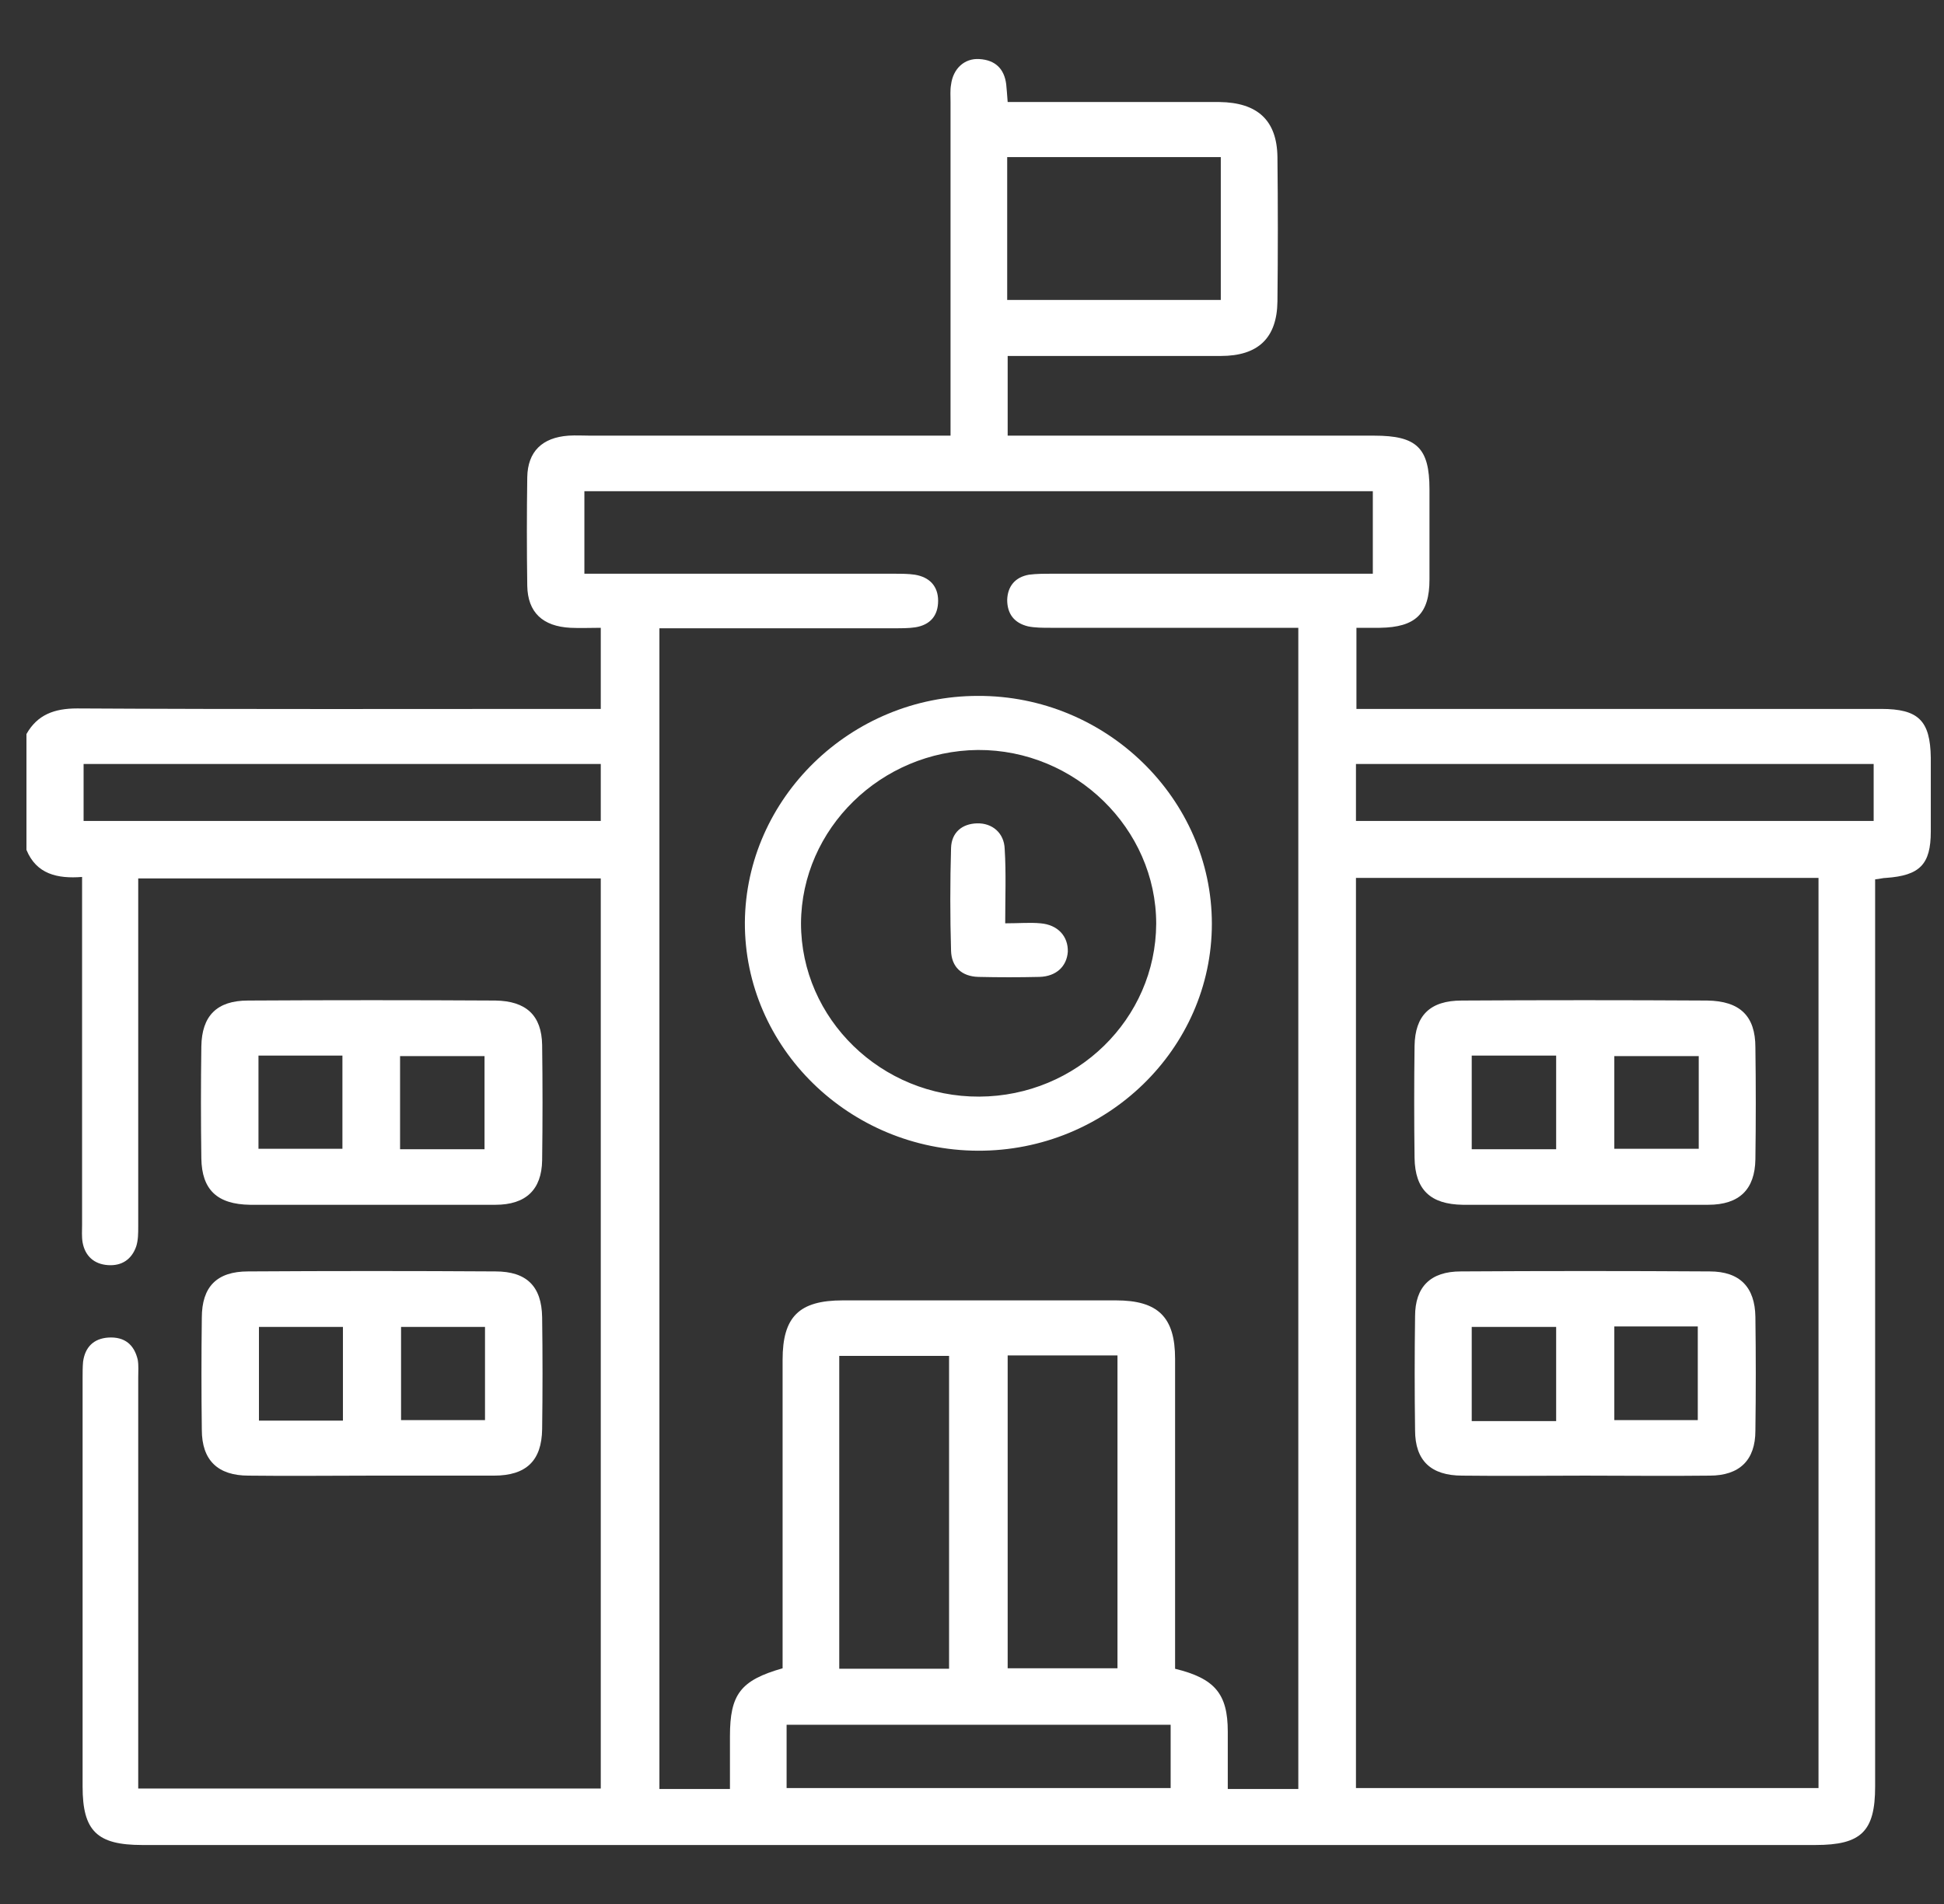 <svg width="49" height="48" viewBox="0 0 49 48" fill="none" xmlns="http://www.w3.org/2000/svg">
<rect x="0" y="0" width="49" height="48" fill="#333333" stroke="none"/>
<g clip-path="url(#clip0_2_12357)">
<path d="M47.414 17.872C43.182 17.872 38.949 17.872 34.716 17.872C34.541 17.872 34.353 17.872 34.19 17.872C34.19 17.154 34.19 16.509 34.19 15.827C34.416 15.827 34.603 15.827 34.779 15.827C35.681 15.815 36.031 15.474 36.031 14.61C36.031 13.855 36.031 13.088 36.031 12.334C36.031 11.287 35.706 10.983 34.641 10.983C31.748 10.983 28.855 10.983 25.975 10.983C25.787 10.983 25.612 10.983 25.399 10.983C25.399 10.289 25.399 9.644 25.399 8.974C25.612 8.974 25.775 8.974 25.95 8.974C27.553 8.974 29.169 8.974 30.771 8.974C31.711 8.974 32.187 8.524 32.199 7.599C32.212 6.382 32.212 5.165 32.199 3.96C32.187 3.034 31.698 2.584 30.734 2.572C29.131 2.572 27.516 2.572 25.913 2.572C25.75 2.572 25.575 2.572 25.399 2.572C25.387 2.389 25.374 2.255 25.362 2.122C25.312 1.732 25.086 1.513 24.685 1.489C24.31 1.464 24.022 1.732 23.972 2.134C23.947 2.268 23.959 2.426 23.959 2.572C23.959 5.189 23.959 7.794 23.959 10.411C23.959 10.581 23.959 10.764 23.959 10.983C23.709 10.983 23.521 10.983 23.333 10.983C20.515 10.983 17.71 10.983 14.893 10.983C14.705 10.983 14.517 10.971 14.329 10.983C13.665 11.031 13.302 11.384 13.29 12.03C13.277 12.943 13.277 13.855 13.29 14.768C13.302 15.438 13.678 15.791 14.379 15.827C14.63 15.839 14.867 15.827 15.143 15.827C15.143 16.533 15.143 17.191 15.143 17.872C14.918 17.872 14.73 17.872 14.554 17.872C10.347 17.872 6.152 17.884 1.944 17.86C1.368 17.86 0.942 18.018 0.667 18.505C0.667 19.479 0.667 20.453 0.667 21.426C0.917 22.035 1.443 22.157 2.069 22.108C2.069 22.339 2.069 22.51 2.069 22.668C2.069 25.407 2.069 28.133 2.069 30.872C2.069 31.018 2.057 31.176 2.082 31.322C2.144 31.663 2.37 31.87 2.72 31.894C3.071 31.919 3.321 31.748 3.434 31.42C3.484 31.261 3.484 31.091 3.484 30.921C3.484 28.157 3.484 25.395 3.484 22.631C3.484 22.473 3.484 22.315 3.484 22.145C7.416 22.145 11.274 22.145 15.143 22.145C15.143 29.813 15.143 37.457 15.143 45.089C11.236 45.089 7.366 45.089 3.484 45.089C3.484 44.894 3.484 44.724 3.484 44.565C3.484 41.291 3.484 38.005 3.484 34.73C3.484 34.584 3.497 34.426 3.472 34.28C3.384 33.903 3.146 33.696 2.733 33.72C2.357 33.745 2.144 33.964 2.094 34.329C2.082 34.463 2.082 34.596 2.082 34.743C2.082 38.175 2.082 41.608 2.082 45.04C2.082 46.16 2.445 46.513 3.584 46.513C17.648 46.513 31.698 46.513 45.761 46.513C46.913 46.513 47.264 46.172 47.264 45.04C47.264 37.603 47.264 30.166 47.264 22.717C47.264 22.534 47.264 22.364 47.264 22.169C47.389 22.157 47.464 22.132 47.54 22.132C48.391 22.072 48.667 21.791 48.667 20.964C48.667 20.343 48.667 19.722 48.667 19.102C48.654 18.164 48.354 17.872 47.414 17.872ZM25.387 3.96C27.177 3.96 28.943 3.96 30.771 3.96C30.771 5.165 30.771 6.345 30.771 7.562C28.981 7.562 27.19 7.562 25.387 7.562C25.387 6.37 25.387 5.177 25.387 3.96ZM15.143 20.696C10.798 20.696 6.465 20.696 2.107 20.696C2.107 20.221 2.107 19.735 2.107 19.26C6.465 19.26 10.785 19.26 15.143 19.26C15.143 19.735 15.143 20.197 15.143 20.696ZM29.507 45.077C26.288 45.077 23.07 45.077 19.827 45.077C19.827 44.529 19.827 44.018 19.827 43.482C23.057 43.482 26.276 43.482 29.507 43.482C29.507 44.018 29.507 44.529 29.507 45.077ZM21.154 42.07C21.154 39.441 21.154 36.824 21.154 34.183C22.081 34.183 22.982 34.183 23.922 34.183C23.922 36.824 23.922 39.441 23.922 42.07C22.995 42.07 22.093 42.07 21.154 42.07ZM25.399 42.058C25.399 39.429 25.399 36.812 25.399 34.17C26.326 34.17 27.227 34.17 28.167 34.17C28.167 36.8 28.167 39.417 28.167 42.058C27.253 42.058 26.338 42.058 25.399 42.058ZM25.913 15.791C26.088 15.827 26.288 15.827 26.476 15.827C28.367 15.827 30.258 15.827 32.149 15.827C32.337 15.827 32.512 15.827 32.725 15.827C32.725 25.601 32.725 35.327 32.725 45.101C32.124 45.101 31.56 45.101 30.947 45.101C30.947 44.602 30.947 44.127 30.947 43.653C30.947 42.703 30.621 42.314 29.619 42.07C29.619 41.9 29.619 41.729 29.619 41.547C29.619 39.112 29.619 36.69 29.619 34.256C29.619 33.209 29.194 32.783 28.129 32.783C25.837 32.783 23.533 32.783 21.242 32.783C20.14 32.783 19.726 33.197 19.726 34.28C19.726 36.715 19.726 39.137 19.726 41.571C19.726 41.742 19.726 41.9 19.726 42.058C18.662 42.362 18.399 42.715 18.399 43.774C18.399 44.212 18.399 44.651 18.399 45.101C17.785 45.101 17.209 45.101 16.621 45.101C16.621 35.351 16.621 25.626 16.621 15.839C16.809 15.839 16.996 15.839 17.172 15.839C18.962 15.839 20.766 15.839 22.556 15.839C22.732 15.839 22.907 15.839 23.07 15.815C23.446 15.754 23.646 15.523 23.646 15.146C23.646 14.78 23.433 14.549 23.057 14.488C22.895 14.464 22.719 14.464 22.544 14.464C20.127 14.464 17.698 14.464 15.281 14.464C15.105 14.464 14.943 14.464 14.73 14.464C14.73 13.746 14.73 13.076 14.73 12.383C21.354 12.383 27.966 12.383 34.603 12.383C34.603 13.076 34.603 13.734 34.603 14.464C34.403 14.464 34.228 14.464 34.04 14.464C31.523 14.464 29.006 14.464 26.501 14.464C26.313 14.464 26.125 14.464 25.938 14.488C25.587 14.549 25.399 14.78 25.387 15.121C25.387 15.474 25.562 15.706 25.913 15.791ZM45.837 45.077C41.967 45.077 38.097 45.077 34.178 45.077C34.178 37.42 34.178 29.801 34.178 22.132C38.06 22.132 41.942 22.132 45.837 22.132C45.837 29.789 45.837 37.42 45.837 45.077ZM47.227 20.696C42.881 20.696 38.548 20.696 34.178 20.696C34.178 20.209 34.178 19.747 34.178 19.26C38.536 19.26 42.869 19.26 47.227 19.26C47.227 19.735 47.227 20.197 47.227 20.696Z" fill="white"/>
<path d="M6.302 30.373C7.316 30.373 8.331 30.373 9.345 30.373C10.397 30.373 11.436 30.373 12.488 30.373C13.252 30.373 13.653 29.995 13.665 29.253C13.678 28.279 13.678 27.305 13.665 26.344C13.653 25.601 13.265 25.236 12.488 25.224C10.409 25.212 8.331 25.212 6.252 25.224C5.463 25.224 5.087 25.613 5.075 26.38C5.062 27.318 5.062 28.267 5.075 29.204C5.087 29.995 5.475 30.361 6.302 30.373ZM10.084 26.624C10.798 26.624 11.486 26.624 12.213 26.624C12.213 27.391 12.213 28.17 12.213 28.973C11.511 28.973 10.823 28.973 10.084 28.973C10.084 28.17 10.084 27.415 10.084 26.624ZM6.515 26.612C7.216 26.612 7.917 26.612 8.631 26.612C8.631 27.403 8.631 28.17 8.631 28.961C7.93 28.961 7.241 28.961 6.515 28.961C6.515 28.194 6.515 27.415 6.515 26.612Z" fill="white"/>
<path d="M5.087 36.045C5.087 36.812 5.488 37.201 6.264 37.201C7.291 37.214 8.331 37.201 9.357 37.201C10.384 37.201 11.424 37.201 12.451 37.201C13.265 37.201 13.653 36.824 13.665 36.033C13.678 35.096 13.678 34.146 13.665 33.209C13.653 32.43 13.277 32.053 12.488 32.053C10.409 32.04 8.331 32.04 6.252 32.053C5.463 32.053 5.087 32.442 5.087 33.221C5.075 34.158 5.075 35.108 5.087 36.045ZM10.109 33.452C10.81 33.452 11.499 33.452 12.225 33.452C12.225 34.231 12.225 34.998 12.225 35.802C11.524 35.802 10.835 35.802 10.109 35.802C10.109 35.035 10.109 34.256 10.109 33.452ZM6.527 33.452C7.229 33.452 7.917 33.452 8.644 33.452C8.644 34.231 8.644 34.998 8.644 35.814C7.93 35.814 7.254 35.814 6.527 35.814C6.527 35.035 6.527 34.256 6.527 33.452Z" fill="white"/>
<path d="M18.775 23.252C18.762 26.405 21.404 28.997 24.648 29.01C27.891 29.022 30.546 26.441 30.546 23.289C30.546 20.136 27.879 17.531 24.648 17.544C21.442 17.544 18.8 20.124 18.775 23.252ZM29.143 23.289C29.131 25.687 27.14 27.634 24.685 27.646C22.218 27.659 20.19 25.687 20.19 23.276C20.202 20.891 22.206 18.931 24.648 18.907C27.102 18.895 29.143 20.891 29.143 23.289Z" fill="white"/>
<path d="M36.858 37.201C37.885 37.214 38.924 37.201 39.951 37.201C41.003 37.201 42.042 37.214 43.094 37.201C43.845 37.201 44.246 36.812 44.246 36.069C44.259 35.108 44.259 34.158 44.246 33.197C44.234 32.454 43.858 32.053 43.094 32.053C41.003 32.04 38.911 32.04 36.82 32.053C36.056 32.053 35.668 32.442 35.668 33.185C35.655 34.146 35.655 35.096 35.668 36.057C35.668 36.824 36.069 37.201 36.858 37.201ZM40.69 33.44C41.391 33.44 42.08 33.44 42.794 33.44C42.794 34.219 42.794 34.998 42.794 35.802C42.105 35.802 41.416 35.802 40.69 35.802C40.69 35.035 40.69 34.268 40.69 33.44ZM37.096 33.452C37.809 33.452 38.498 33.452 39.224 33.452C39.224 34.244 39.224 35.01 39.224 35.826C38.498 35.826 37.822 35.826 37.096 35.826C37.096 35.035 37.096 34.256 37.096 33.452Z" fill="white"/>
<path d="M36.87 30.373C37.897 30.373 38.936 30.373 39.963 30.373C40.99 30.373 42.029 30.373 43.056 30.373C43.845 30.373 44.233 29.983 44.246 29.229C44.259 28.291 44.259 27.342 44.246 26.405C44.246 25.613 43.858 25.236 43.031 25.224C40.965 25.212 38.911 25.212 36.845 25.224C36.044 25.224 35.668 25.601 35.655 26.368C35.643 27.305 35.643 28.255 35.655 29.192C35.668 29.995 36.056 30.361 36.87 30.373ZM40.69 26.624C41.403 26.624 42.092 26.624 42.818 26.624C42.818 27.391 42.818 28.157 42.818 28.961C42.13 28.961 41.441 28.961 40.69 28.961C40.69 28.182 40.69 27.415 40.69 26.624ZM37.096 26.612C37.809 26.612 38.511 26.612 39.224 26.612C39.224 27.403 39.224 28.17 39.224 28.973C38.511 28.973 37.822 28.973 37.096 28.973C37.096 28.194 37.096 27.415 37.096 26.612Z" fill="white"/>
<path d="M23.972 21.378C23.947 22.242 23.947 23.106 23.972 23.97C23.984 24.372 24.235 24.616 24.66 24.628C25.174 24.64 25.687 24.64 26.201 24.628C26.626 24.616 26.889 24.36 26.915 23.995C26.927 23.605 26.664 23.313 26.226 23.277C25.963 23.252 25.7 23.277 25.337 23.277C25.337 22.619 25.362 22.011 25.324 21.402C25.311 21 25.011 20.745 24.623 20.757C24.247 20.769 23.984 20.988 23.972 21.378Z" fill="white"/>
</g>
<defs>
<clipPath id="clip0_2_12357">
<rect width="48" height="48" fill="white" transform="translate(0.667)"/>
</clipPath>
</defs>
</svg>

